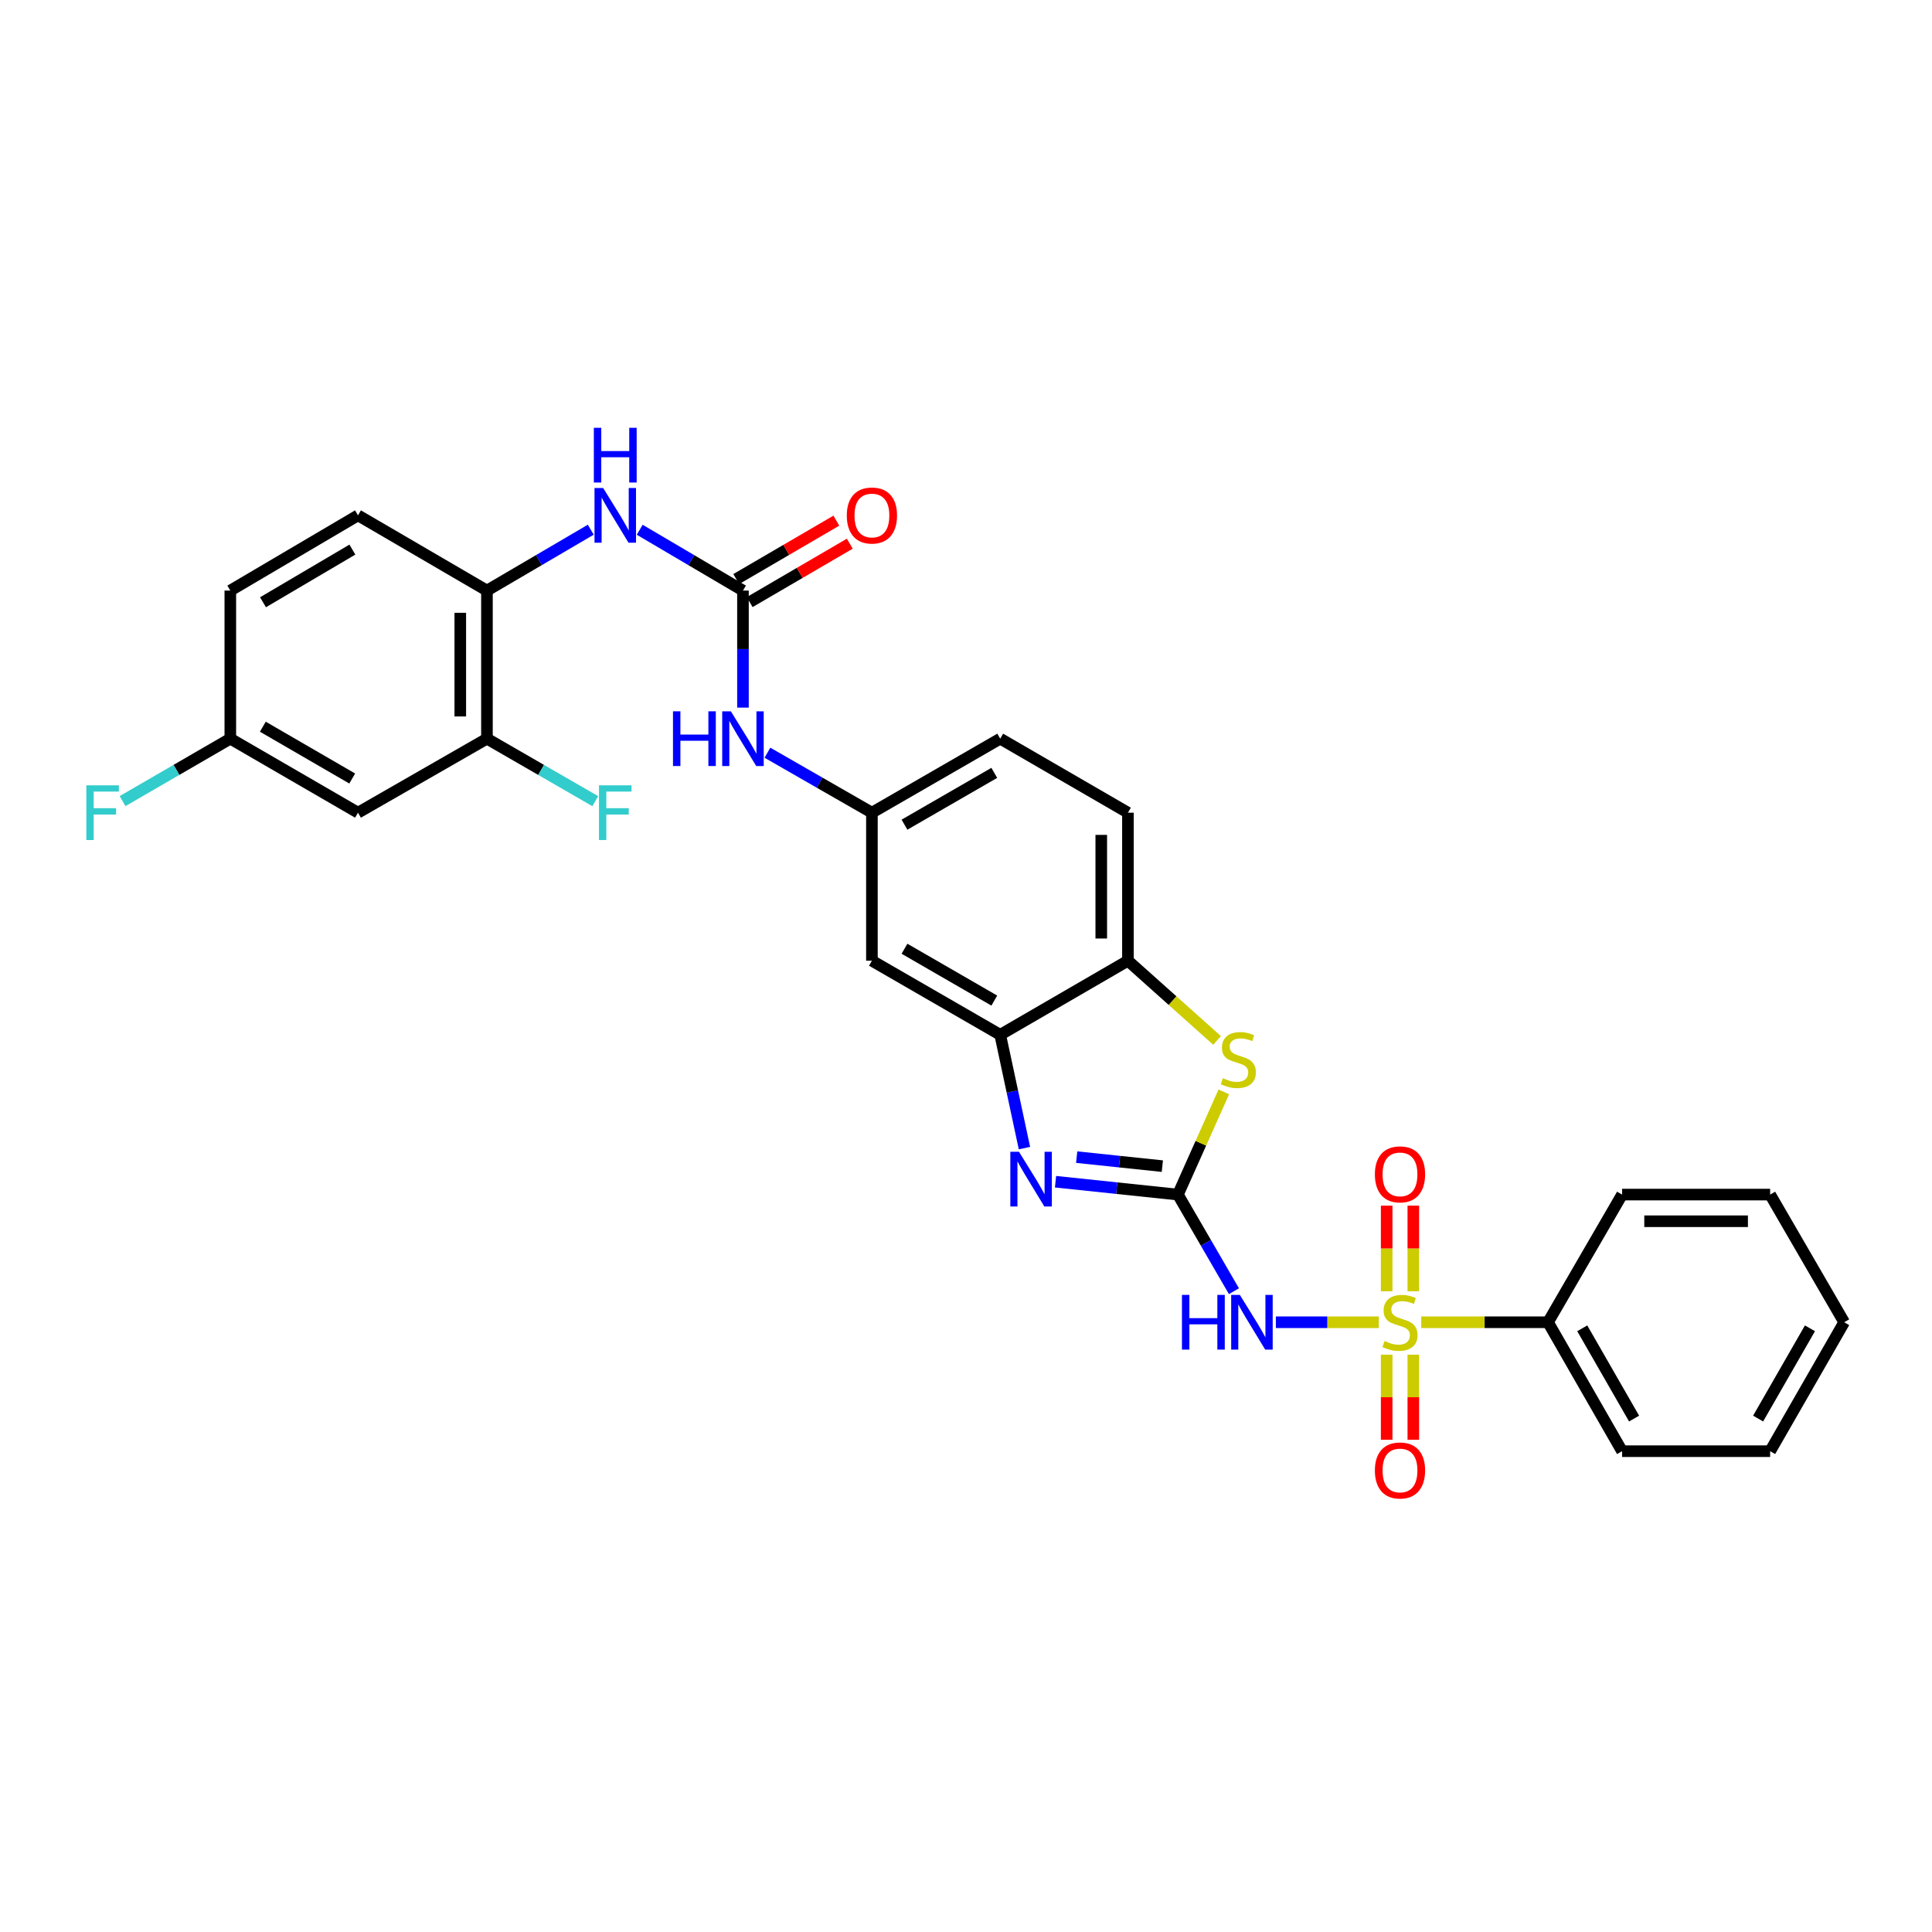 <?xml version='1.0' encoding='iso-8859-1'?>
<svg version='1.1' baseProfile='full'
              xmlns='http://www.w3.org/2000/svg'
                      xmlns:rdkit='http://www.rdkit.org/xml'
                      xmlns:xlink='http://www.w3.org/1999/xlink'
                  xml:space='preserve'
width='1000px' height='1000px' viewBox='0 0 1000 1000'>
<!-- END OF HEADER -->
<rect style='opacity:1.0;fill:#FFFFFF;stroke:none' width='1000' height='1000' x='0' y='0'> </rect>
<path class='bond-1' d='M 713.64,684.394 L 687.01,684.394' style='fill:none;fill-rule:evenodd;stroke:#CCCC00;stroke-width:6px;stroke-linecap:butt;stroke-linejoin:miter;stroke-opacity:1' />
<path class='bond-1' d='M 687.01,684.394 L 660.381,684.394' style='fill:none;fill-rule:evenodd;stroke:#0000FF;stroke-width:6px;stroke-linecap:butt;stroke-linejoin:miter;stroke-opacity:1' />
<path class='bond-11' d='M 717.736,701.19 L 717.736,723.202' style='fill:none;fill-rule:evenodd;stroke:#CCCC00;stroke-width:6px;stroke-linecap:butt;stroke-linejoin:miter;stroke-opacity:1' />
<path class='bond-11' d='M 717.736,723.202 L 717.736,745.214' style='fill:none;fill-rule:evenodd;stroke:#FF0000;stroke-width:6px;stroke-linecap:butt;stroke-linejoin:miter;stroke-opacity:1' />
<path class='bond-11' d='M 731.536,701.19 L 731.536,723.202' style='fill:none;fill-rule:evenodd;stroke:#CCCC00;stroke-width:6px;stroke-linecap:butt;stroke-linejoin:miter;stroke-opacity:1' />
<path class='bond-11' d='M 731.536,723.202 L 731.536,745.214' style='fill:none;fill-rule:evenodd;stroke:#FF0000;stroke-width:6px;stroke-linecap:butt;stroke-linejoin:miter;stroke-opacity:1' />
<path class='bond-12' d='M 731.536,668.358 L 731.536,646.199' style='fill:none;fill-rule:evenodd;stroke:#CCCC00;stroke-width:6px;stroke-linecap:butt;stroke-linejoin:miter;stroke-opacity:1' />
<path class='bond-12' d='M 731.536,646.199 L 731.536,624.04' style='fill:none;fill-rule:evenodd;stroke:#FF0000;stroke-width:6px;stroke-linecap:butt;stroke-linejoin:miter;stroke-opacity:1' />
<path class='bond-12' d='M 717.736,668.358 L 717.736,646.199' style='fill:none;fill-rule:evenodd;stroke:#CCCC00;stroke-width:6px;stroke-linecap:butt;stroke-linejoin:miter;stroke-opacity:1' />
<path class='bond-12' d='M 717.736,646.199 L 717.736,624.04' style='fill:none;fill-rule:evenodd;stroke:#FF0000;stroke-width:6px;stroke-linecap:butt;stroke-linejoin:miter;stroke-opacity:1' />
<path class='bond-14' d='M 735.632,684.394 L 768.444,684.394' style='fill:none;fill-rule:evenodd;stroke:#CCCC00;stroke-width:6px;stroke-linecap:butt;stroke-linejoin:miter;stroke-opacity:1' />
<path class='bond-14' d='M 768.444,684.394 L 801.257,684.394' style='fill:none;fill-rule:evenodd;stroke:#000000;stroke-width:6px;stroke-linecap:butt;stroke-linejoin:miter;stroke-opacity:1' />
<path class='bond-0' d='M 609.689,618.315 L 624.186,643.32' style='fill:none;fill-rule:evenodd;stroke:#000000;stroke-width:6px;stroke-linecap:butt;stroke-linejoin:miter;stroke-opacity:1' />
<path class='bond-0' d='M 624.186,643.32 L 638.683,668.324' style='fill:none;fill-rule:evenodd;stroke:#0000FF;stroke-width:6px;stroke-linecap:butt;stroke-linejoin:miter;stroke-opacity:1' />
<path class='bond-2' d='M 609.689,618.315 L 578.014,614.985' style='fill:none;fill-rule:evenodd;stroke:#000000;stroke-width:6px;stroke-linecap:butt;stroke-linejoin:miter;stroke-opacity:1' />
<path class='bond-2' d='M 578.014,614.985 L 546.339,611.656' style='fill:none;fill-rule:evenodd;stroke:#0000FF;stroke-width:6px;stroke-linecap:butt;stroke-linejoin:miter;stroke-opacity:1' />
<path class='bond-2' d='M 601.629,603.591 L 579.457,601.261' style='fill:none;fill-rule:evenodd;stroke:#000000;stroke-width:6px;stroke-linecap:butt;stroke-linejoin:miter;stroke-opacity:1' />
<path class='bond-2' d='M 579.457,601.261 L 557.284,598.93' style='fill:none;fill-rule:evenodd;stroke:#0000FF;stroke-width:6px;stroke-linecap:butt;stroke-linejoin:miter;stroke-opacity:1' />
<path class='bond-3' d='M 609.689,618.315 L 621.568,591.737' style='fill:none;fill-rule:evenodd;stroke:#000000;stroke-width:6px;stroke-linecap:butt;stroke-linejoin:miter;stroke-opacity:1' />
<path class='bond-3' d='M 621.568,591.737 L 633.447,565.159' style='fill:none;fill-rule:evenodd;stroke:#CCCC00;stroke-width:6px;stroke-linecap:butt;stroke-linejoin:miter;stroke-opacity:1' />
<path class='bond-4' d='M 530.253,594.256 L 523.982,564.931' style='fill:none;fill-rule:evenodd;stroke:#0000FF;stroke-width:6px;stroke-linecap:butt;stroke-linejoin:miter;stroke-opacity:1' />
<path class='bond-4' d='M 523.982,564.931 L 517.711,535.606' style='fill:none;fill-rule:evenodd;stroke:#000000;stroke-width:6px;stroke-linecap:butt;stroke-linejoin:miter;stroke-opacity:1' />
<path class='bond-6' d='M 629.957,538.53 L 606.886,517.897' style='fill:none;fill-rule:evenodd;stroke:#CCCC00;stroke-width:6px;stroke-linecap:butt;stroke-linejoin:miter;stroke-opacity:1' />
<path class='bond-6' d='M 606.886,517.897 L 583.814,497.265' style='fill:none;fill-rule:evenodd;stroke:#000000;stroke-width:6px;stroke-linecap:butt;stroke-linejoin:miter;stroke-opacity:1' />
<path class='bond-10' d='M 517.711,535.606 L 451.302,497.265' style='fill:none;fill-rule:evenodd;stroke:#000000;stroke-width:6px;stroke-linecap:butt;stroke-linejoin:miter;stroke-opacity:1' />
<path class='bond-10' d='M 514.65,517.904 L 468.164,491.065' style='fill:none;fill-rule:evenodd;stroke:#000000;stroke-width:6px;stroke-linecap:butt;stroke-linejoin:miter;stroke-opacity:1' />
<path class='bond-31' d='M 517.711,535.606 L 583.814,497.265' style='fill:none;fill-rule:evenodd;stroke:#000000;stroke-width:6px;stroke-linecap:butt;stroke-linejoin:miter;stroke-opacity:1' />
<path class='bond-5' d='M 384.556,305.681 L 384.556,335.969' style='fill:none;fill-rule:evenodd;stroke:#000000;stroke-width:6px;stroke-linecap:butt;stroke-linejoin:miter;stroke-opacity:1' />
<path class='bond-5' d='M 384.556,335.969 L 384.556,366.257' style='fill:none;fill-rule:evenodd;stroke:#0000FF;stroke-width:6px;stroke-linecap:butt;stroke-linejoin:miter;stroke-opacity:1' />
<path class='bond-7' d='M 384.556,305.681 L 357.834,289.94' style='fill:none;fill-rule:evenodd;stroke:#000000;stroke-width:6px;stroke-linecap:butt;stroke-linejoin:miter;stroke-opacity:1' />
<path class='bond-7' d='M 357.834,289.94 L 331.111,274.199' style='fill:none;fill-rule:evenodd;stroke:#0000FF;stroke-width:6px;stroke-linecap:butt;stroke-linejoin:miter;stroke-opacity:1' />
<path class='bond-17' d='M 388.033,311.641 L 413.94,296.527' style='fill:none;fill-rule:evenodd;stroke:#000000;stroke-width:6px;stroke-linecap:butt;stroke-linejoin:miter;stroke-opacity:1' />
<path class='bond-17' d='M 413.94,296.527 L 439.847,281.413' style='fill:none;fill-rule:evenodd;stroke:#FF0000;stroke-width:6px;stroke-linecap:butt;stroke-linejoin:miter;stroke-opacity:1' />
<path class='bond-17' d='M 381.079,299.721 L 406.986,284.607' style='fill:none;fill-rule:evenodd;stroke:#000000;stroke-width:6px;stroke-linecap:butt;stroke-linejoin:miter;stroke-opacity:1' />
<path class='bond-17' d='M 406.986,284.607 L 432.893,269.493' style='fill:none;fill-rule:evenodd;stroke:#FF0000;stroke-width:6px;stroke-linecap:butt;stroke-linejoin:miter;stroke-opacity:1' />
<path class='bond-18' d='M 583.814,497.265 L 583.814,420.644' style='fill:none;fill-rule:evenodd;stroke:#000000;stroke-width:6px;stroke-linecap:butt;stroke-linejoin:miter;stroke-opacity:1' />
<path class='bond-18' d='M 570.014,485.772 L 570.014,432.137' style='fill:none;fill-rule:evenodd;stroke:#000000;stroke-width:6px;stroke-linecap:butt;stroke-linejoin:miter;stroke-opacity:1' />
<path class='bond-8' d='M 305.789,274.168 L 278.917,289.925' style='fill:none;fill-rule:evenodd;stroke:#0000FF;stroke-width:6px;stroke-linecap:butt;stroke-linejoin:miter;stroke-opacity:1' />
<path class='bond-8' d='M 278.917,289.925 L 252.044,305.681' style='fill:none;fill-rule:evenodd;stroke:#000000;stroke-width:6px;stroke-linecap:butt;stroke-linejoin:miter;stroke-opacity:1' />
<path class='bond-9' d='M 252.044,305.681 L 252.044,382.333' style='fill:none;fill-rule:evenodd;stroke:#000000;stroke-width:6px;stroke-linecap:butt;stroke-linejoin:miter;stroke-opacity:1' />
<path class='bond-9' d='M 238.244,317.179 L 238.244,370.835' style='fill:none;fill-rule:evenodd;stroke:#000000;stroke-width:6px;stroke-linecap:butt;stroke-linejoin:miter;stroke-opacity:1' />
<path class='bond-19' d='M 252.044,305.681 L 185.298,266.742' style='fill:none;fill-rule:evenodd;stroke:#000000;stroke-width:6px;stroke-linecap:butt;stroke-linejoin:miter;stroke-opacity:1' />
<path class='bond-15' d='M 252.044,382.333 L 185.298,420.644' style='fill:none;fill-rule:evenodd;stroke:#000000;stroke-width:6px;stroke-linecap:butt;stroke-linejoin:miter;stroke-opacity:1' />
<path class='bond-21' d='M 252.044,382.333 L 280.081,398.507' style='fill:none;fill-rule:evenodd;stroke:#000000;stroke-width:6px;stroke-linecap:butt;stroke-linejoin:miter;stroke-opacity:1' />
<path class='bond-21' d='M 280.081,398.507 L 308.117,414.681' style='fill:none;fill-rule:evenodd;stroke:#33CCCC;stroke-width:6px;stroke-linecap:butt;stroke-linejoin:miter;stroke-opacity:1' />
<path class='bond-16' d='M 451.302,497.265 L 451.302,420.644' style='fill:none;fill-rule:evenodd;stroke:#000000;stroke-width:6px;stroke-linecap:butt;stroke-linejoin:miter;stroke-opacity:1' />
<path class='bond-13' d='M 397.22,389.602 L 424.261,405.123' style='fill:none;fill-rule:evenodd;stroke:#0000FF;stroke-width:6px;stroke-linecap:butt;stroke-linejoin:miter;stroke-opacity:1' />
<path class='bond-13' d='M 424.261,405.123 L 451.302,420.644' style='fill:none;fill-rule:evenodd;stroke:#000000;stroke-width:6px;stroke-linecap:butt;stroke-linejoin:miter;stroke-opacity:1' />
<path class='bond-25' d='M 801.257,684.394 L 839.583,751.133' style='fill:none;fill-rule:evenodd;stroke:#000000;stroke-width:6px;stroke-linecap:butt;stroke-linejoin:miter;stroke-opacity:1' />
<path class='bond-25' d='M 818.973,687.532 L 845.801,734.25' style='fill:none;fill-rule:evenodd;stroke:#000000;stroke-width:6px;stroke-linecap:butt;stroke-linejoin:miter;stroke-opacity:1' />
<path class='bond-26' d='M 801.257,684.394 L 839.583,618.315' style='fill:none;fill-rule:evenodd;stroke:#000000;stroke-width:6px;stroke-linecap:butt;stroke-linejoin:miter;stroke-opacity:1' />
<path class='bond-33' d='M 185.298,420.644 L 119.211,382.333' style='fill:none;fill-rule:evenodd;stroke:#000000;stroke-width:6px;stroke-linecap:butt;stroke-linejoin:miter;stroke-opacity:1' />
<path class='bond-33' d='M 182.306,402.958 L 136.045,376.141' style='fill:none;fill-rule:evenodd;stroke:#000000;stroke-width:6px;stroke-linecap:butt;stroke-linejoin:miter;stroke-opacity:1' />
<path class='bond-32' d='M 451.302,420.644 L 517.711,382.333' style='fill:none;fill-rule:evenodd;stroke:#000000;stroke-width:6px;stroke-linecap:butt;stroke-linejoin:miter;stroke-opacity:1' />
<path class='bond-32' d='M 468.16,426.851 L 514.646,400.033' style='fill:none;fill-rule:evenodd;stroke:#000000;stroke-width:6px;stroke-linecap:butt;stroke-linejoin:miter;stroke-opacity:1' />
<path class='bond-22' d='M 583.814,420.644 L 517.711,382.333' style='fill:none;fill-rule:evenodd;stroke:#000000;stroke-width:6px;stroke-linecap:butt;stroke-linejoin:miter;stroke-opacity:1' />
<path class='bond-23' d='M 185.298,266.742 L 119.211,305.681' style='fill:none;fill-rule:evenodd;stroke:#000000;stroke-width:6px;stroke-linecap:butt;stroke-linejoin:miter;stroke-opacity:1' />
<path class='bond-23' d='M 182.391,284.473 L 136.13,311.73' style='fill:none;fill-rule:evenodd;stroke:#000000;stroke-width:6px;stroke-linecap:butt;stroke-linejoin:miter;stroke-opacity:1' />
<path class='bond-20' d='M 119.211,382.333 L 119.211,305.681' style='fill:none;fill-rule:evenodd;stroke:#000000;stroke-width:6px;stroke-linecap:butt;stroke-linejoin:miter;stroke-opacity:1' />
<path class='bond-24' d='M 119.211,382.333 L 91.325,398.495' style='fill:none;fill-rule:evenodd;stroke:#000000;stroke-width:6px;stroke-linecap:butt;stroke-linejoin:miter;stroke-opacity:1' />
<path class='bond-24' d='M 91.325,398.495 L 63.439,414.657' style='fill:none;fill-rule:evenodd;stroke:#33CCCC;stroke-width:6px;stroke-linecap:butt;stroke-linejoin:miter;stroke-opacity:1' />
<path class='bond-27' d='M 839.583,751.133 L 916.22,751.133' style='fill:none;fill-rule:evenodd;stroke:#000000;stroke-width:6px;stroke-linecap:butt;stroke-linejoin:miter;stroke-opacity:1' />
<path class='bond-28' d='M 839.583,618.315 L 916.22,618.315' style='fill:none;fill-rule:evenodd;stroke:#000000;stroke-width:6px;stroke-linecap:butt;stroke-linejoin:miter;stroke-opacity:1' />
<path class='bond-28' d='M 851.079,632.115 L 904.724,632.115' style='fill:none;fill-rule:evenodd;stroke:#000000;stroke-width:6px;stroke-linecap:butt;stroke-linejoin:miter;stroke-opacity:1' />
<path class='bond-30' d='M 916.22,751.133 L 954.545,684.394' style='fill:none;fill-rule:evenodd;stroke:#000000;stroke-width:6px;stroke-linecap:butt;stroke-linejoin:miter;stroke-opacity:1' />
<path class='bond-30' d='M 910.001,734.25 L 936.829,687.532' style='fill:none;fill-rule:evenodd;stroke:#000000;stroke-width:6px;stroke-linecap:butt;stroke-linejoin:miter;stroke-opacity:1' />
<path class='bond-29' d='M 916.22,618.315 L 954.545,684.394' style='fill:none;fill-rule:evenodd;stroke:#000000;stroke-width:6px;stroke-linecap:butt;stroke-linejoin:miter;stroke-opacity:1' />
<path  class='atom-0' d='M 716.636 694.114
Q 716.956 694.234, 718.276 694.794
Q 719.596 695.354, 721.036 695.714
Q 722.516 696.034, 723.956 696.034
Q 726.636 696.034, 728.196 694.754
Q 729.756 693.434, 729.756 691.154
Q 729.756 689.594, 728.956 688.634
Q 728.196 687.674, 726.996 687.154
Q 725.796 686.634, 723.796 686.034
Q 721.276 685.274, 719.756 684.554
Q 718.276 683.834, 717.196 682.314
Q 716.156 680.794, 716.156 678.234
Q 716.156 674.674, 718.556 672.474
Q 720.996 670.274, 725.796 670.274
Q 729.076 670.274, 732.796 671.834
L 731.876 674.914
Q 728.476 673.514, 725.916 673.514
Q 723.156 673.514, 721.636 674.674
Q 720.116 675.794, 720.156 677.754
Q 720.156 679.274, 720.916 680.194
Q 721.716 681.114, 722.836 681.634
Q 723.996 682.154, 725.916 682.754
Q 728.476 683.554, 729.996 684.354
Q 731.516 685.154, 732.596 686.794
Q 733.716 688.394, 733.716 691.154
Q 733.716 695.074, 731.076 697.194
Q 728.476 699.274, 724.116 699.274
Q 721.596 699.274, 719.676 698.714
Q 717.796 698.194, 715.556 697.274
L 716.636 694.114
' fill='#CCCC00'/>
<path  class='atom-2' d='M 611.78 670.234
L 615.62 670.234
L 615.62 682.274
L 630.1 682.274
L 630.1 670.234
L 633.94 670.234
L 633.94 698.554
L 630.1 698.554
L 630.1 685.474
L 615.62 685.474
L 615.62 698.554
L 611.78 698.554
L 611.78 670.234
' fill='#0000FF'/>
<path  class='atom-2' d='M 641.74 670.234
L 651.02 685.234
Q 651.94 686.714, 653.42 689.394
Q 654.9 692.074, 654.98 692.234
L 654.98 670.234
L 658.74 670.234
L 658.74 698.554
L 654.86 698.554
L 644.9 682.154
Q 643.74 680.234, 642.5 678.034
Q 641.3 675.834, 640.94 675.154
L 640.94 698.554
L 637.26 698.554
L 637.26 670.234
L 641.74 670.234
' fill='#0000FF'/>
<path  class='atom-3' d='M 527.429 596.166
L 536.709 611.166
Q 537.629 612.646, 539.109 615.326
Q 540.589 618.006, 540.669 618.166
L 540.669 596.166
L 544.429 596.166
L 544.429 624.486
L 540.549 624.486
L 530.589 608.086
Q 529.429 606.166, 528.189 603.966
Q 526.989 601.766, 526.629 601.086
L 526.629 624.486
L 522.949 624.486
L 522.949 596.166
L 527.429 596.166
' fill='#0000FF'/>
<path  class='atom-4' d='M 632.954 558.084
Q 633.274 558.204, 634.594 558.764
Q 635.914 559.324, 637.354 559.684
Q 638.834 560.004, 640.274 560.004
Q 642.954 560.004, 644.514 558.724
Q 646.074 557.404, 646.074 555.124
Q 646.074 553.564, 645.274 552.604
Q 644.514 551.644, 643.314 551.124
Q 642.114 550.604, 640.114 550.004
Q 637.594 549.244, 636.074 548.524
Q 634.594 547.804, 633.514 546.284
Q 632.474 544.764, 632.474 542.204
Q 632.474 538.644, 634.874 536.444
Q 637.314 534.244, 642.114 534.244
Q 645.394 534.244, 649.114 535.804
L 648.194 538.884
Q 644.794 537.484, 642.234 537.484
Q 639.474 537.484, 637.954 538.644
Q 636.434 539.764, 636.474 541.724
Q 636.474 543.244, 637.234 544.164
Q 638.034 545.084, 639.154 545.604
Q 640.314 546.124, 642.234 546.724
Q 644.794 547.524, 646.314 548.324
Q 647.834 549.124, 648.914 550.764
Q 650.034 552.364, 650.034 555.124
Q 650.034 559.044, 647.394 561.164
Q 644.794 563.244, 640.434 563.244
Q 637.914 563.244, 635.994 562.684
Q 634.114 562.164, 631.874 561.244
L 632.954 558.084
' fill='#CCCC00'/>
<path  class='atom-8' d='M 312.194 252.582
L 321.474 267.582
Q 322.394 269.062, 323.874 271.742
Q 325.354 274.422, 325.434 274.582
L 325.434 252.582
L 329.194 252.582
L 329.194 280.902
L 325.314 280.902
L 315.354 264.502
Q 314.194 262.582, 312.954 260.382
Q 311.754 258.182, 311.394 257.502
L 311.394 280.902
L 307.714 280.902
L 307.714 252.582
L 312.194 252.582
' fill='#0000FF'/>
<path  class='atom-8' d='M 307.374 221.43
L 311.214 221.43
L 311.214 233.47
L 325.694 233.47
L 325.694 221.43
L 329.534 221.43
L 329.534 249.75
L 325.694 249.75
L 325.694 236.67
L 311.214 236.67
L 311.214 249.75
L 307.374 249.75
L 307.374 221.43
' fill='#0000FF'/>
<path  class='atom-12' d='M 711.636 761.11
Q 711.636 754.31, 714.996 750.51
Q 718.356 746.71, 724.636 746.71
Q 730.916 746.71, 734.276 750.51
Q 737.636 754.31, 737.636 761.11
Q 737.636 767.99, 734.236 771.91
Q 730.836 775.79, 724.636 775.79
Q 718.396 775.79, 714.996 771.91
Q 711.636 768.03, 711.636 761.11
M 724.636 772.59
Q 728.956 772.59, 731.276 769.71
Q 733.636 766.79, 733.636 761.11
Q 733.636 755.55, 731.276 752.75
Q 728.956 749.91, 724.636 749.91
Q 720.316 749.91, 717.956 752.71
Q 715.636 755.51, 715.636 761.11
Q 715.636 766.83, 717.956 769.71
Q 720.316 772.59, 724.636 772.59
' fill='#FF0000'/>
<path  class='atom-13' d='M 711.636 607.845
Q 711.636 601.045, 714.996 597.245
Q 718.356 593.445, 724.636 593.445
Q 730.916 593.445, 734.276 597.245
Q 737.636 601.045, 737.636 607.845
Q 737.636 614.725, 734.236 618.645
Q 730.836 622.525, 724.636 622.525
Q 718.396 622.525, 714.996 618.645
Q 711.636 614.765, 711.636 607.845
M 724.636 619.325
Q 728.956 619.325, 731.276 616.445
Q 733.636 613.525, 733.636 607.845
Q 733.636 602.285, 731.276 599.485
Q 728.956 596.645, 724.636 596.645
Q 720.316 596.645, 717.956 599.445
Q 715.636 602.245, 715.636 607.845
Q 715.636 613.565, 717.956 616.445
Q 720.316 619.325, 724.636 619.325
' fill='#FF0000'/>
<path  class='atom-14' d='M 348.336 368.173
L 352.176 368.173
L 352.176 380.213
L 366.656 380.213
L 366.656 368.173
L 370.496 368.173
L 370.496 396.493
L 366.656 396.493
L 366.656 383.413
L 352.176 383.413
L 352.176 396.493
L 348.336 396.493
L 348.336 368.173
' fill='#0000FF'/>
<path  class='atom-14' d='M 378.296 368.173
L 387.576 383.173
Q 388.496 384.653, 389.976 387.333
Q 391.456 390.013, 391.536 390.173
L 391.536 368.173
L 395.296 368.173
L 395.296 396.493
L 391.416 396.493
L 381.456 380.093
Q 380.296 378.173, 379.056 375.973
Q 377.856 373.773, 377.496 373.093
L 377.496 396.493
L 373.816 396.493
L 373.816 368.173
L 378.296 368.173
' fill='#0000FF'/>
<path  class='atom-18' d='M 438.302 266.822
Q 438.302 260.022, 441.662 256.222
Q 445.022 252.422, 451.302 252.422
Q 457.582 252.422, 460.942 256.222
Q 464.302 260.022, 464.302 266.822
Q 464.302 273.702, 460.902 277.622
Q 457.502 281.502, 451.302 281.502
Q 445.062 281.502, 441.662 277.622
Q 438.302 273.742, 438.302 266.822
M 451.302 278.302
Q 455.622 278.302, 457.942 275.422
Q 460.302 272.502, 460.302 266.822
Q 460.302 261.262, 457.942 258.462
Q 455.622 255.622, 451.302 255.622
Q 446.982 255.622, 444.622 258.422
Q 442.302 261.222, 442.302 266.822
Q 442.302 272.542, 444.622 275.422
Q 446.982 278.302, 451.302 278.302
' fill='#FF0000'/>
<path  class='atom-22' d='M 310.034 406.484
L 326.874 406.484
L 326.874 409.724
L 313.834 409.724
L 313.834 418.324
L 325.434 418.324
L 325.434 421.604
L 313.834 421.604
L 313.834 434.804
L 310.034 434.804
L 310.034 406.484
' fill='#33CCCC'/>
<path  class='atom-25' d='M 44.689 406.484
L 61.529 406.484
L 61.529 409.724
L 48.489 409.724
L 48.489 418.324
L 60.089 418.324
L 60.089 421.604
L 48.489 421.604
L 48.489 434.804
L 44.689 434.804
L 44.689 406.484
' fill='#33CCCC'/>
</svg>
